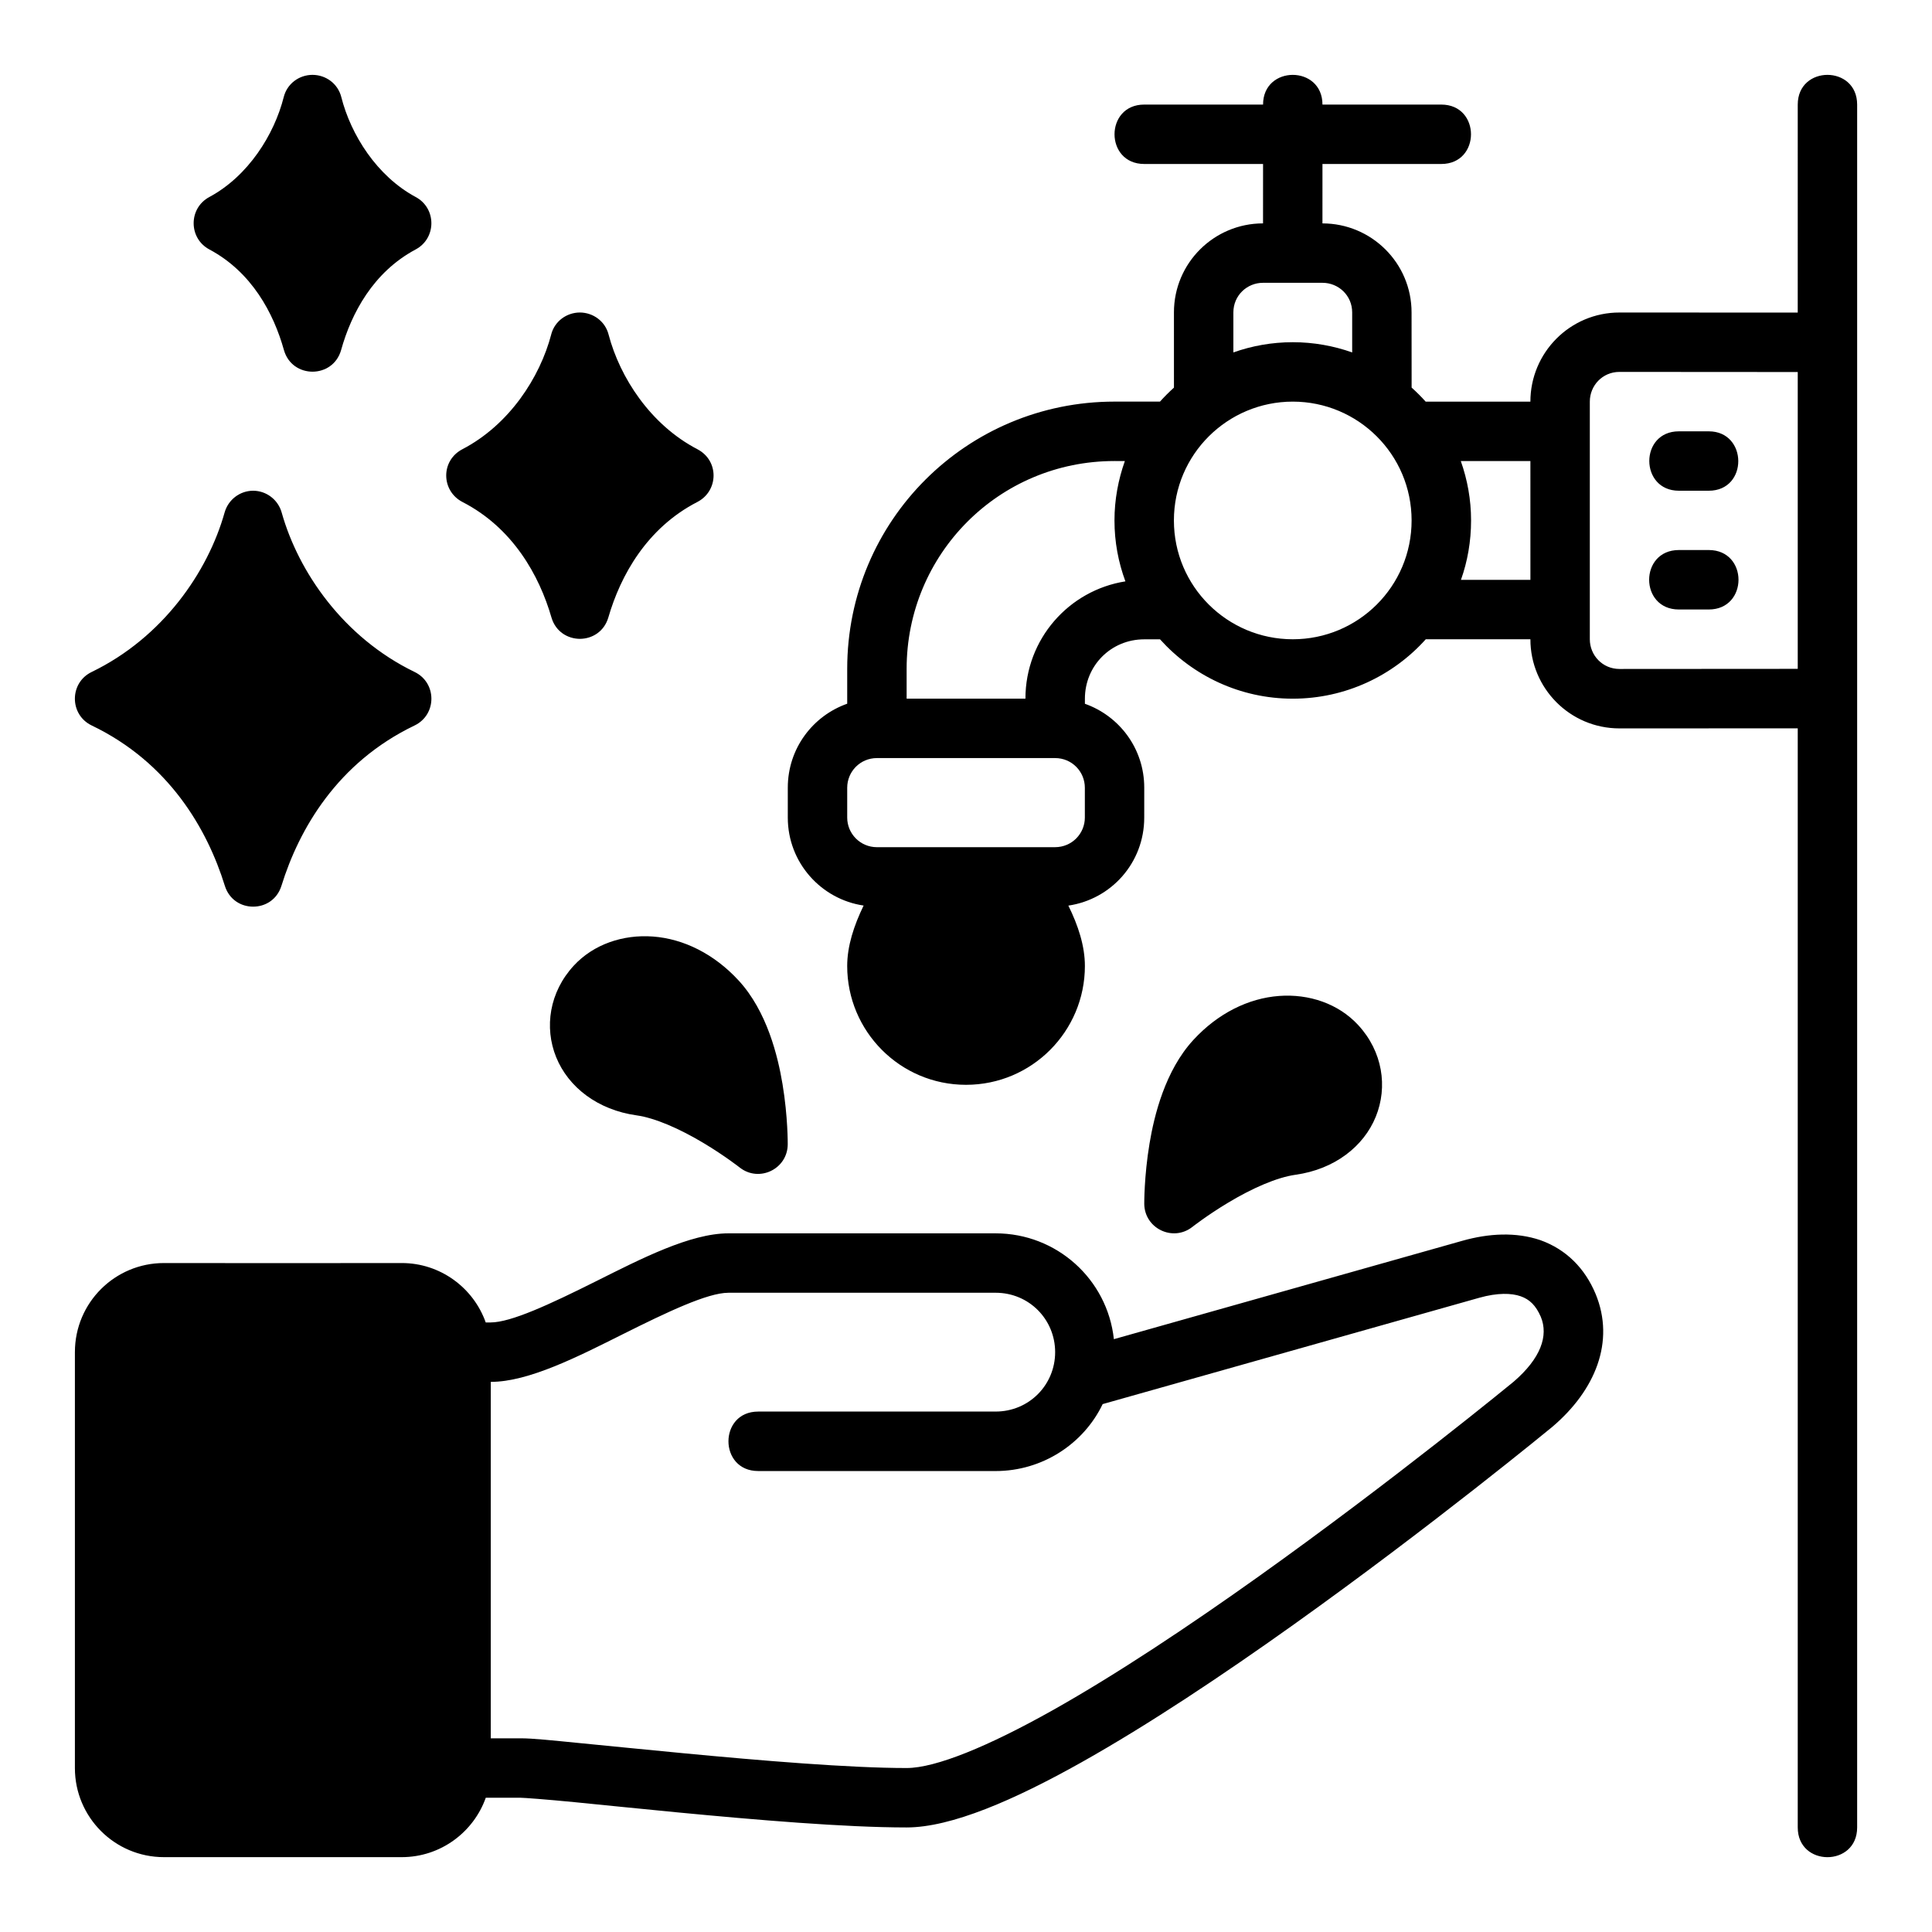 <?xml version="1.0" encoding="UTF-8"?>
<!-- Uploaded to: ICON Repo, www.iconrepo.com, Generator: ICON Repo Mixer Tools -->
<svg fill="#000000" width="800px" height="800px" version="1.1" viewBox="144 144 512 512" xmlns="http://www.w3.org/2000/svg">
 <path d="m226.82 163.84c-3.574 0.004-6.742 2.356-7.625 5.875-2.523 9.977-9.398 20.938-19.711 26.492-5.551 2.965-5.551 10.934 0 13.898 11.234 5.992 17.031 16.891 19.758 26.66 1.082 3.824 4.332 5.734 7.578 5.734 3.246 0 6.496-1.914 7.578-5.734 2.727-9.77 8.523-20.668 19.758-26.66 5.551-2.965 5.551-10.934 0-13.898-10.312-5.555-17.188-16.516-19.711-26.492-0.887-3.516-4.055-5.867-7.625-5.875zm228.29 82.887c-1.281 1.148-2.555 2.426-3.707 3.707l-12.051-0.004c-39.113 0-70.832 31.504-70.832 70.832v9.227c-9.109 3.215-15.746 11.852-15.746 22.262v7.918c0 12 8.906 21.676 20.094 23.309-2.559 5.281-4.352 10.699-4.352 16.02 0 17.297 14.016 31.488 31.488 31.488s31.504-14.191 31.504-31.488c0-5.324-1.789-10.754-4.383-16.004 11.336-1.66 20.109-11.332 20.109-23.324l0.004-7.918c0-10.406-6.629-19.027-15.727-22.246v-1.336c0-8.734 6.887-15.742 15.742-15.742h4.168c8.645 9.625 21.211 15.73 35.176 15.73 13.977 0 26.602-6.109 35.246-15.742h27.73c-0.004 12.945 10.469 23.621 23.602 23.617l47.246-0.016v291.28c0 10.5 15.742 10.5 15.742 0v-456.58c0-10.5-15.742-10.5-15.742 0l-0.004 55.121-47.246-0.016c-13.133-0.004-23.602 10.668-23.602 23.617h-27.75c-1.152-1.285-2.434-2.566-3.723-3.723l-0.016-19.91c0.004-13.133-10.668-23.602-23.617-23.602l0.004-15.746h31.488c10.5 0.004 10.5-15.742 0-15.742h-31.488c0-5.25-3.934-7.871-7.871-7.871s-7.871 2.621-7.871 7.871h-31.488c-10.5-0.004-10.5 15.742 0 15.742h31.488l-0.008 15.742c-12.953-0.004-23.613 10.469-23.609 23.602zm23.602-27.781h15.758c4.25 0 7.875 3.359 7.871 7.856v10.594c-4.922-1.738-10.215-2.707-15.742-2.707-5.531 0-10.82 0.965-15.742 2.707v-10.594c0-4.496 3.606-7.859 7.856-7.856zm-188.63 13.684c-2.992 11.402-11.125 23.973-23.586 30.441-5.758 3.047-5.574 11.035 0.062 13.961 13.379 6.879 20.367 19.492 23.586 30.613 1.102 3.758 4.32 5.644 7.535 5.656 3.215-0.012 6.43-1.898 7.535-5.656 3.219-11.117 10.207-23.73 23.586-30.613 5.637-2.926 5.82-10.914 0.062-13.961-12.465-6.473-20.602-19.043-23.59-30.445-0.902-3.481-4.059-5.789-7.598-5.812-3.535 0.02-6.695 2.328-7.598 5.812zm330.34 9.961v78.66l-47.246 0.031c-4.496-0.004-7.856-3.625-7.856-7.875v-62.977c0-4.25 3.359-7.875 7.856-7.871zm-133.82 7.844c17.301 0 31.488 14.004 31.488 31.488s-14.156 31.488-31.488 31.488c-17.328 0-31.504-14.004-31.504-31.488s14.203-31.488 31.504-31.488zm102.32 7.871c-10.484 0-10.426 15.742 0 15.742h7.918c10.5 0 10.363-15.742 0-15.742zm-146.82 7.871c-1.75 4.938-2.754 10.219-2.754 15.742 0 5.707 1.027 11.074 2.894 16.148-14.953 2.363-26.484 15.254-26.492 31.082l-31.484 0.004v-7.887c0-30.402 24.426-55.09 55.09-55.09zm107.47 0 0.004 31.488h-18.406c1.754-4.938 2.68-10.219 2.68-15.742s-0.973-10.809-2.723-15.742zm-338.49 7.871c-3.523 0.008-6.613 2.383-7.562 5.781-4.422 15.727-16.344 33.105-35.223 42.25-5.934 2.863-5.934 11.312 0 14.176 20.477 9.824 30.621 27.449 35.285 42.48 1.152 3.695 4.316 5.543 7.504 5.535 3.188 0.008 6.352-1.84 7.504-5.535 4.664-15.031 14.809-32.66 35.285-42.48 5.934-2.863 5.934-11.312 0-14.176-18.883-9.145-30.805-26.523-35.227-42.25-0.949-3.398-4.043-5.773-7.566-5.781zm377.84 15.715c-10.508 0-10.508 15.758 0 15.758h7.918c10.508 0 10.508-15.758 0-15.758zm-212.5 55.133h47.172c4.496 0 7.902 3.606 7.902 7.856v7.918c0 4.219-3.406 7.84-7.902 7.84l-47.172 0.004c-4.496 0-7.902-3.621-7.902-7.84v-7.922c0-4.25 3.406-7.859 7.902-7.856zm-80.352 54.996c-6.473 7-7.894 16.363-4.672 24.293 3.223 7.93 10.984 13.949 21.277 15.391 4.926 0.691 11.414 3.527 17.836 7.379 5.602 3.359 9.531 6.457 9.531 6.457 5.133 4.019 12.637 0.414 12.715-6.106 0 0 0.074-7.301-1.383-16.02-1.234-7.379-4.102-19.273-11.625-27.441-6.504-7.066-14.609-11.055-22.707-11.656-7.945-0.59-15.742 2.051-20.973 7.703zm152.57 47.141c-1.457 8.719-1.398 16.02-1.398 16.02 0.082 6.519 7.598 10.121 12.73 6.106 0 0 3.93-3.098 9.531-6.457 6.418-3.852 12.906-6.691 17.836-7.379 10.293-1.441 18.043-7.461 21.262-15.391 3.223-7.93 1.801-17.293-4.676-24.293-5.227-5.656-13.008-8.293-20.953-7.703-8.102 0.602-16.207 4.586-22.711 11.652-7.519 8.172-10.387 20.062-11.621 27.445zm-111.62 23.816c-10.086 0-23.172 6.75-34.977 12.652-12.52 6.262-22.664 10.945-28.012 10.961h-1.309c-3.258-9.203-12.055-15.75-22.262-15.742-21.004 0.043-42.004 0.02-63.008 0-12.945-0.008-23.602 10.453-23.602 23.617v110.24c0 12.945 10.5 23.586 23.602 23.586h63.008c10.309 0 19.039-6.625 22.277-15.742h9.195c0.816 0 6.809 0.434 14.297 1.168 7.492 0.734 17.086 1.734 27.43 2.723 20.684 1.977 44.211 3.981 60.609 3.981 11.84 0 28.547-7.273 46.371-17.281 17.824-10.008 37.539-23.184 55.965-36.316 36.855-26.266 68.742-52.535 68.742-52.535 11.402-9.668 16.742-22.602 11.5-35.27-2.824-6.754-7.742-11.773-14.637-14.238-6.461-2.188-13.617-1.82-20.664 0.168l-92.355 26.074c-1.723-15.902-15.18-28.043-31.332-28.043zm70.832 15.742c8.859 0 15.773 7.07 15.773 15.742s-6.918 15.742-15.773 15.742l-62.93 0.004c-10.5 0-10.5 15.758 0 15.758l62.93 0.004c12.402 0 23.328-7.227 28.367-17.742l99.766-28.168c4.867-1.375 8.582-1.258 10.992-0.414s4.019 2.426 5.336 5.41c2.125 5.082-0.023 11.078-7.195 17.25-0.156 0.129-31.43 25.844-67.648 51.66-18.156 12.938-37.508 25.848-54.504 35.395-16.996 9.543-30.98 15.312-38.699 15.312-15.086 0-38.617-1.961-59.164-3.922-10.273-0.98-19.816-1.934-27.367-2.676-7.551-0.742-12.488-1.277-15.805-1.277l-7.871 0.004v-94.465c10.02 0.023 23.211-6.738 35.008-12.637 11.809-5.902 22.477-10.977 27.953-10.977z"/>
</svg>